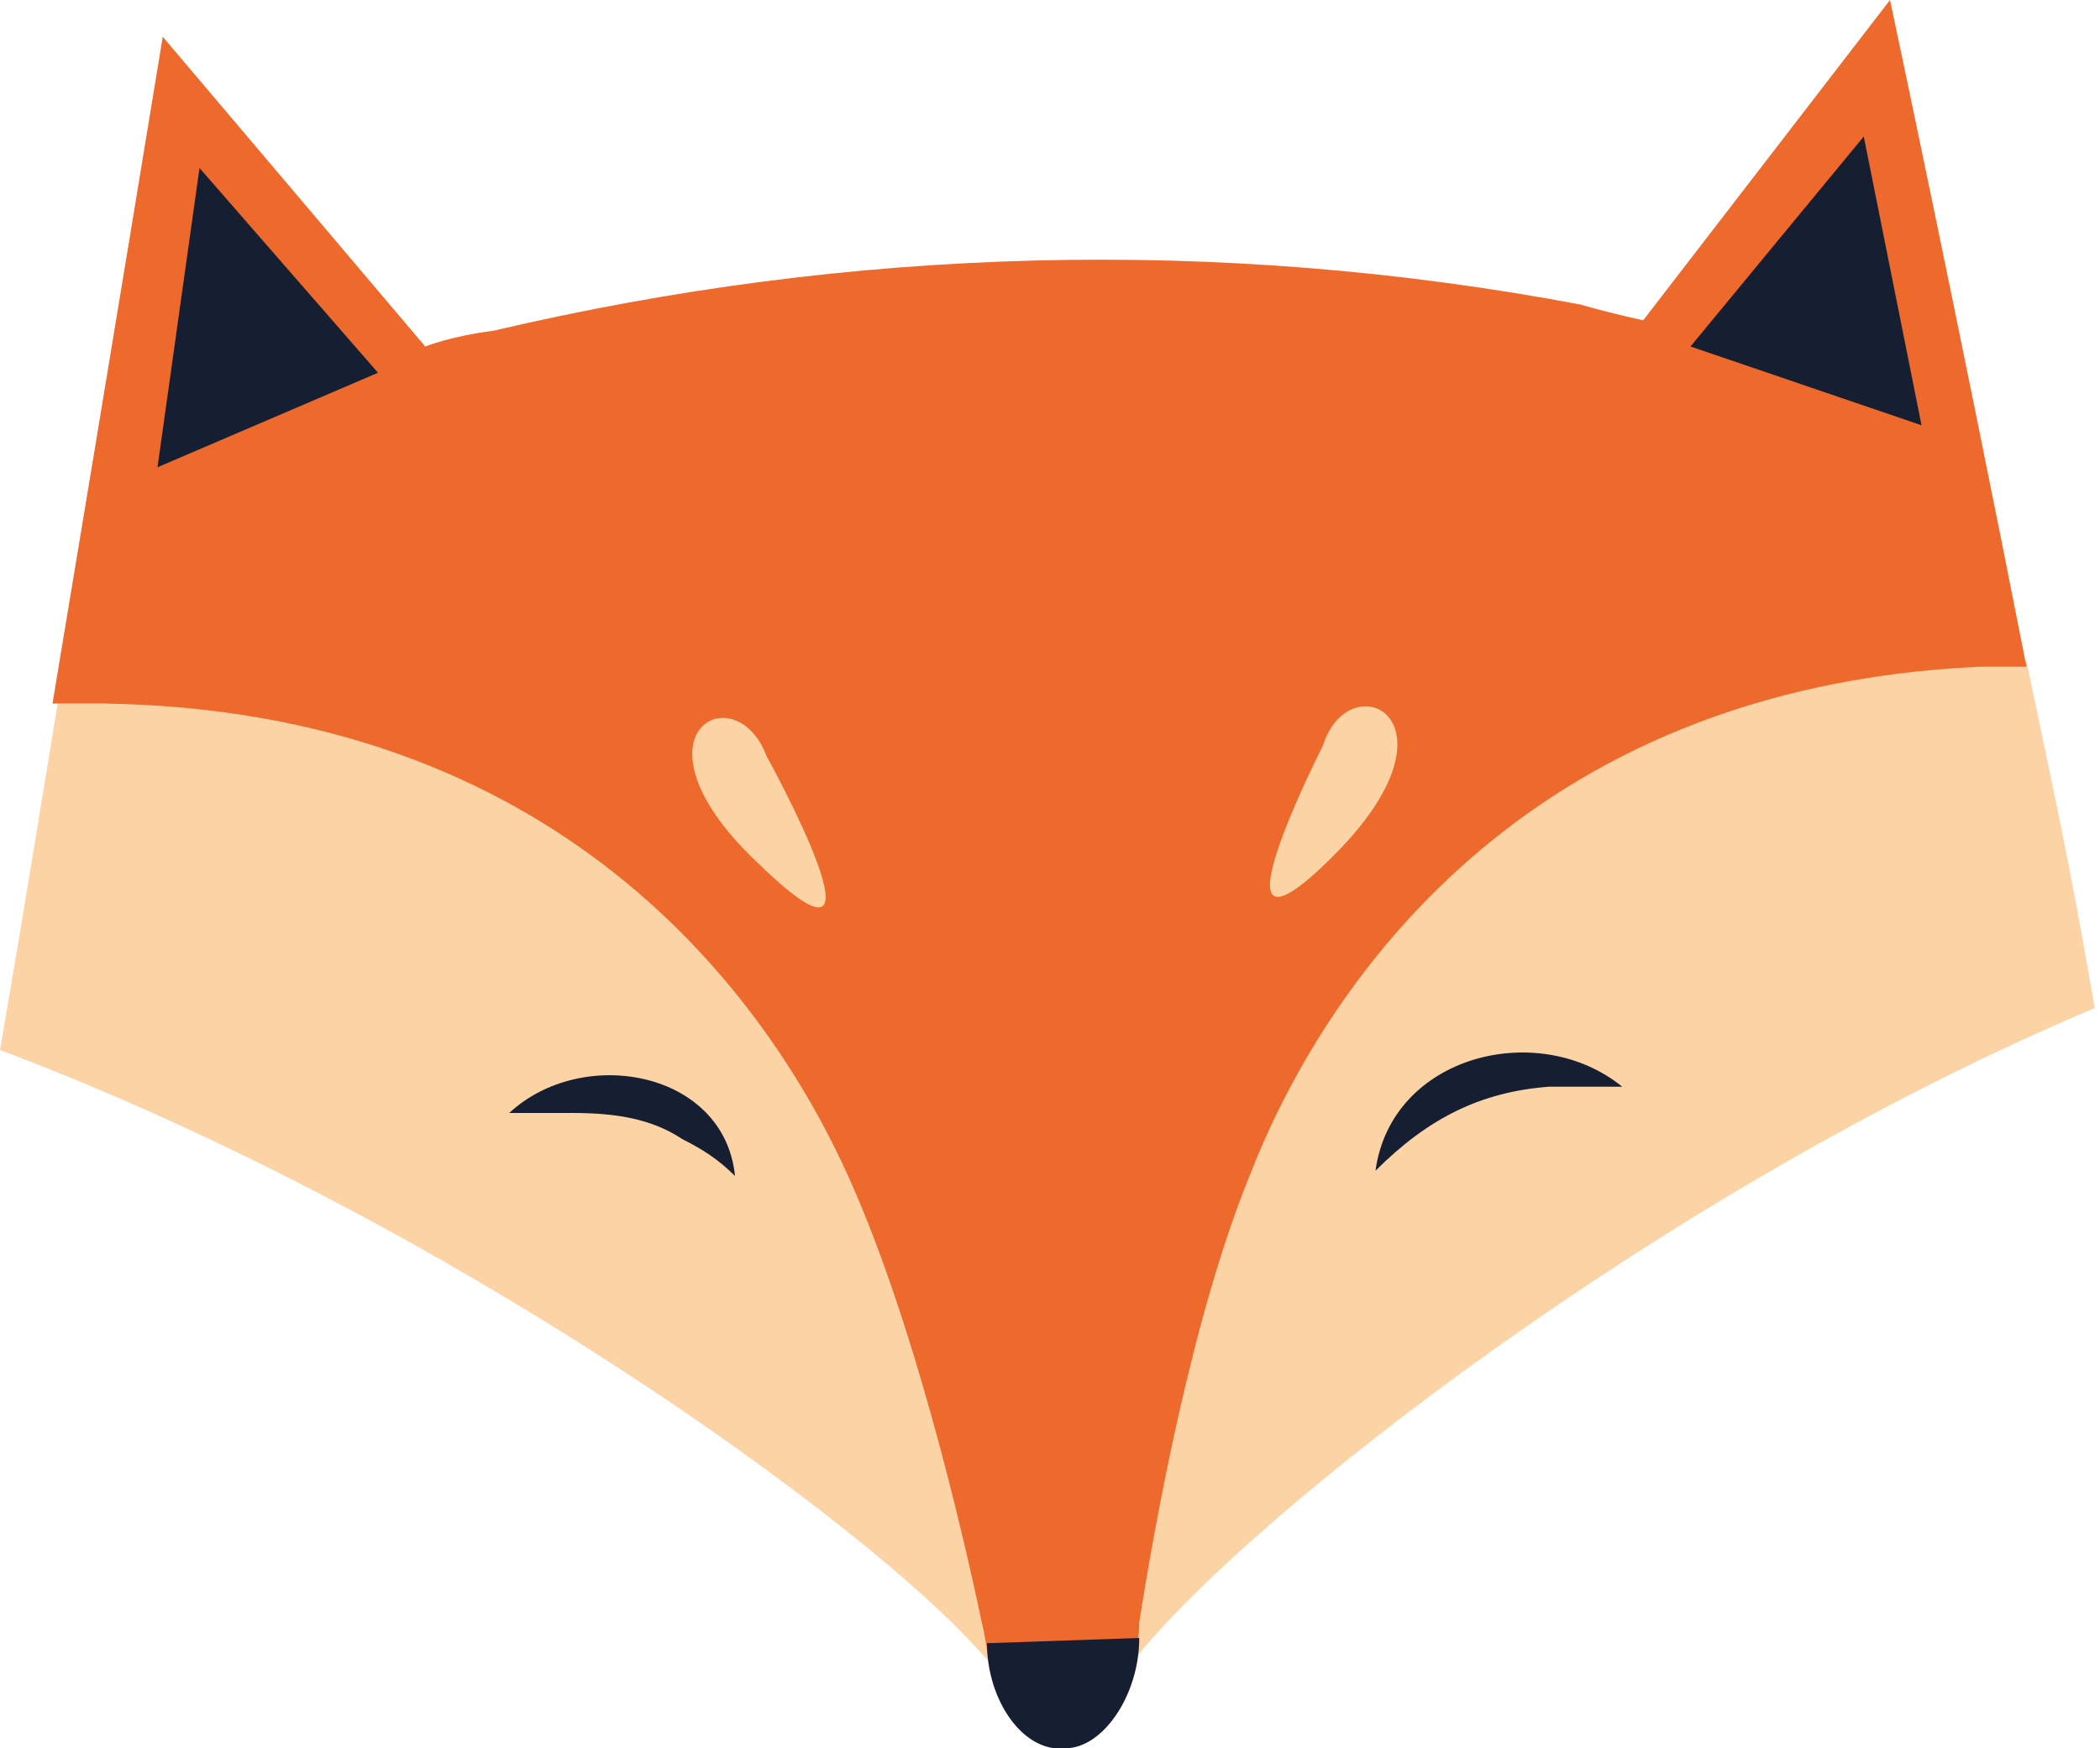 <?xml version="1.0" encoding="utf-8"?>
<!-- Generator: Adobe Illustrator 23.0.3, SVG Export Plug-In . SVG Version: 6.00 Build 0)  -->
<svg version="1.1" id="Vrstva_1" xmlns="http://www.w3.org/2000/svg" xmlns:xlink="http://www.w3.org/1999/xlink" x="0px" y="0px"
	 viewBox="0 0 40 33.3" style="enable-background:new 0 0 40 33.3;" xml:space="preserve">
<style type="text/css">
	.st0{fill:#FCD3A4;}
	.st1{fill:#ED692C;}
	.st2{fill:#161E32;}
</style>
<path class="st0" d="M38.6,12.6l-0.9,0l-17.9,0.5L2,13.4l-0.9,0c-0.4,2.4-0.6,3.7-1.1,6.6c8.5,3.2,16.5,9,18.7,11.5
	c0.1,0.1,0.2,0.2,0.2,0.3l1.3-0.1l1.3,0.1c0.1-0.1,0.1-0.2,0.2-0.3c2.1-2.6,9.9-8.8,18.2-12.3C39.4,16.3,39.1,15,38.6,12.6"/>
<path class="st1" d="M21.6,31.8c0-0.2,0.1-0.5,0.1-0.9c0.3-1.9,1-5.8,2.1-8.5c1.4-3.6,5.2-9.3,13.9-9.7c0.3,0,0.6,0,0.9,0
	C37.3,6.1,36,0,36,0l-4.7,6.1c0,0-0.5-0.1-1.2-0.3C23.2,4.5,16.2,4.7,9.4,6.3C8.6,6.4,8.1,6.6,8.1,6.6l-5-5.9c0,0-1,6.1-2.1,12.7
	c0.3,0,0.6,0,0.9,0c8.7,0.1,12.7,5.5,14.3,9.1c1.2,2.7,2.1,6.5,2.5,8.4c0.1,0.4,0.1,0.7,0.2,0.9"/>
<path class="st2" d="M14,22.4c-0.3-0.3-0.6-0.5-1-0.7c-0.6-0.4-1.3-0.5-2.1-0.5c-0.4,0-0.8,0-1.2,0C11.1,19.9,13.8,20.4,14,22.4"/>
<path class="st0" d="M14.6,14.4c-0.6-1.6-2.8-0.4-0.1,2.1C17.2,19.1,14.6,14.4,14.6,14.4"/>
<path class="st2" d="M26.2,22.3c0.3-2.2,3.1-2.9,4.7-1.6c-0.5,0-0.9,0-1.4,0C28.2,20.8,27.2,21.3,26.2,22.3"/>
<path class="st0" d="M25.2,14.2c0.5-1.6,2.8-0.5,0.2,2.1S25.2,14.2,25.2,14.2"/>
<polygon class="st2" points="3.8,3.2 3,8.9 7.2,7.1 "/>
<polygon class="st2" points="35.5,2.6 36.6,8.1 32.2,6.6 "/>
<path class="st2" d="M18.8,31.3c0,1.1,0.7,2.1,1.5,2c0.7,0,1.4-1,1.4-2.1"/>
<g>
</g>
<g>
</g>
<g>
</g>
<g>
</g>
<g>
</g>
<g>
</g>
<g>
</g>
<g>
</g>
<g>
</g>
<g>
</g>
<g>
</g>
<g>
</g>
<g>
</g>
<g>
</g>
<g>
</g>
</svg>
